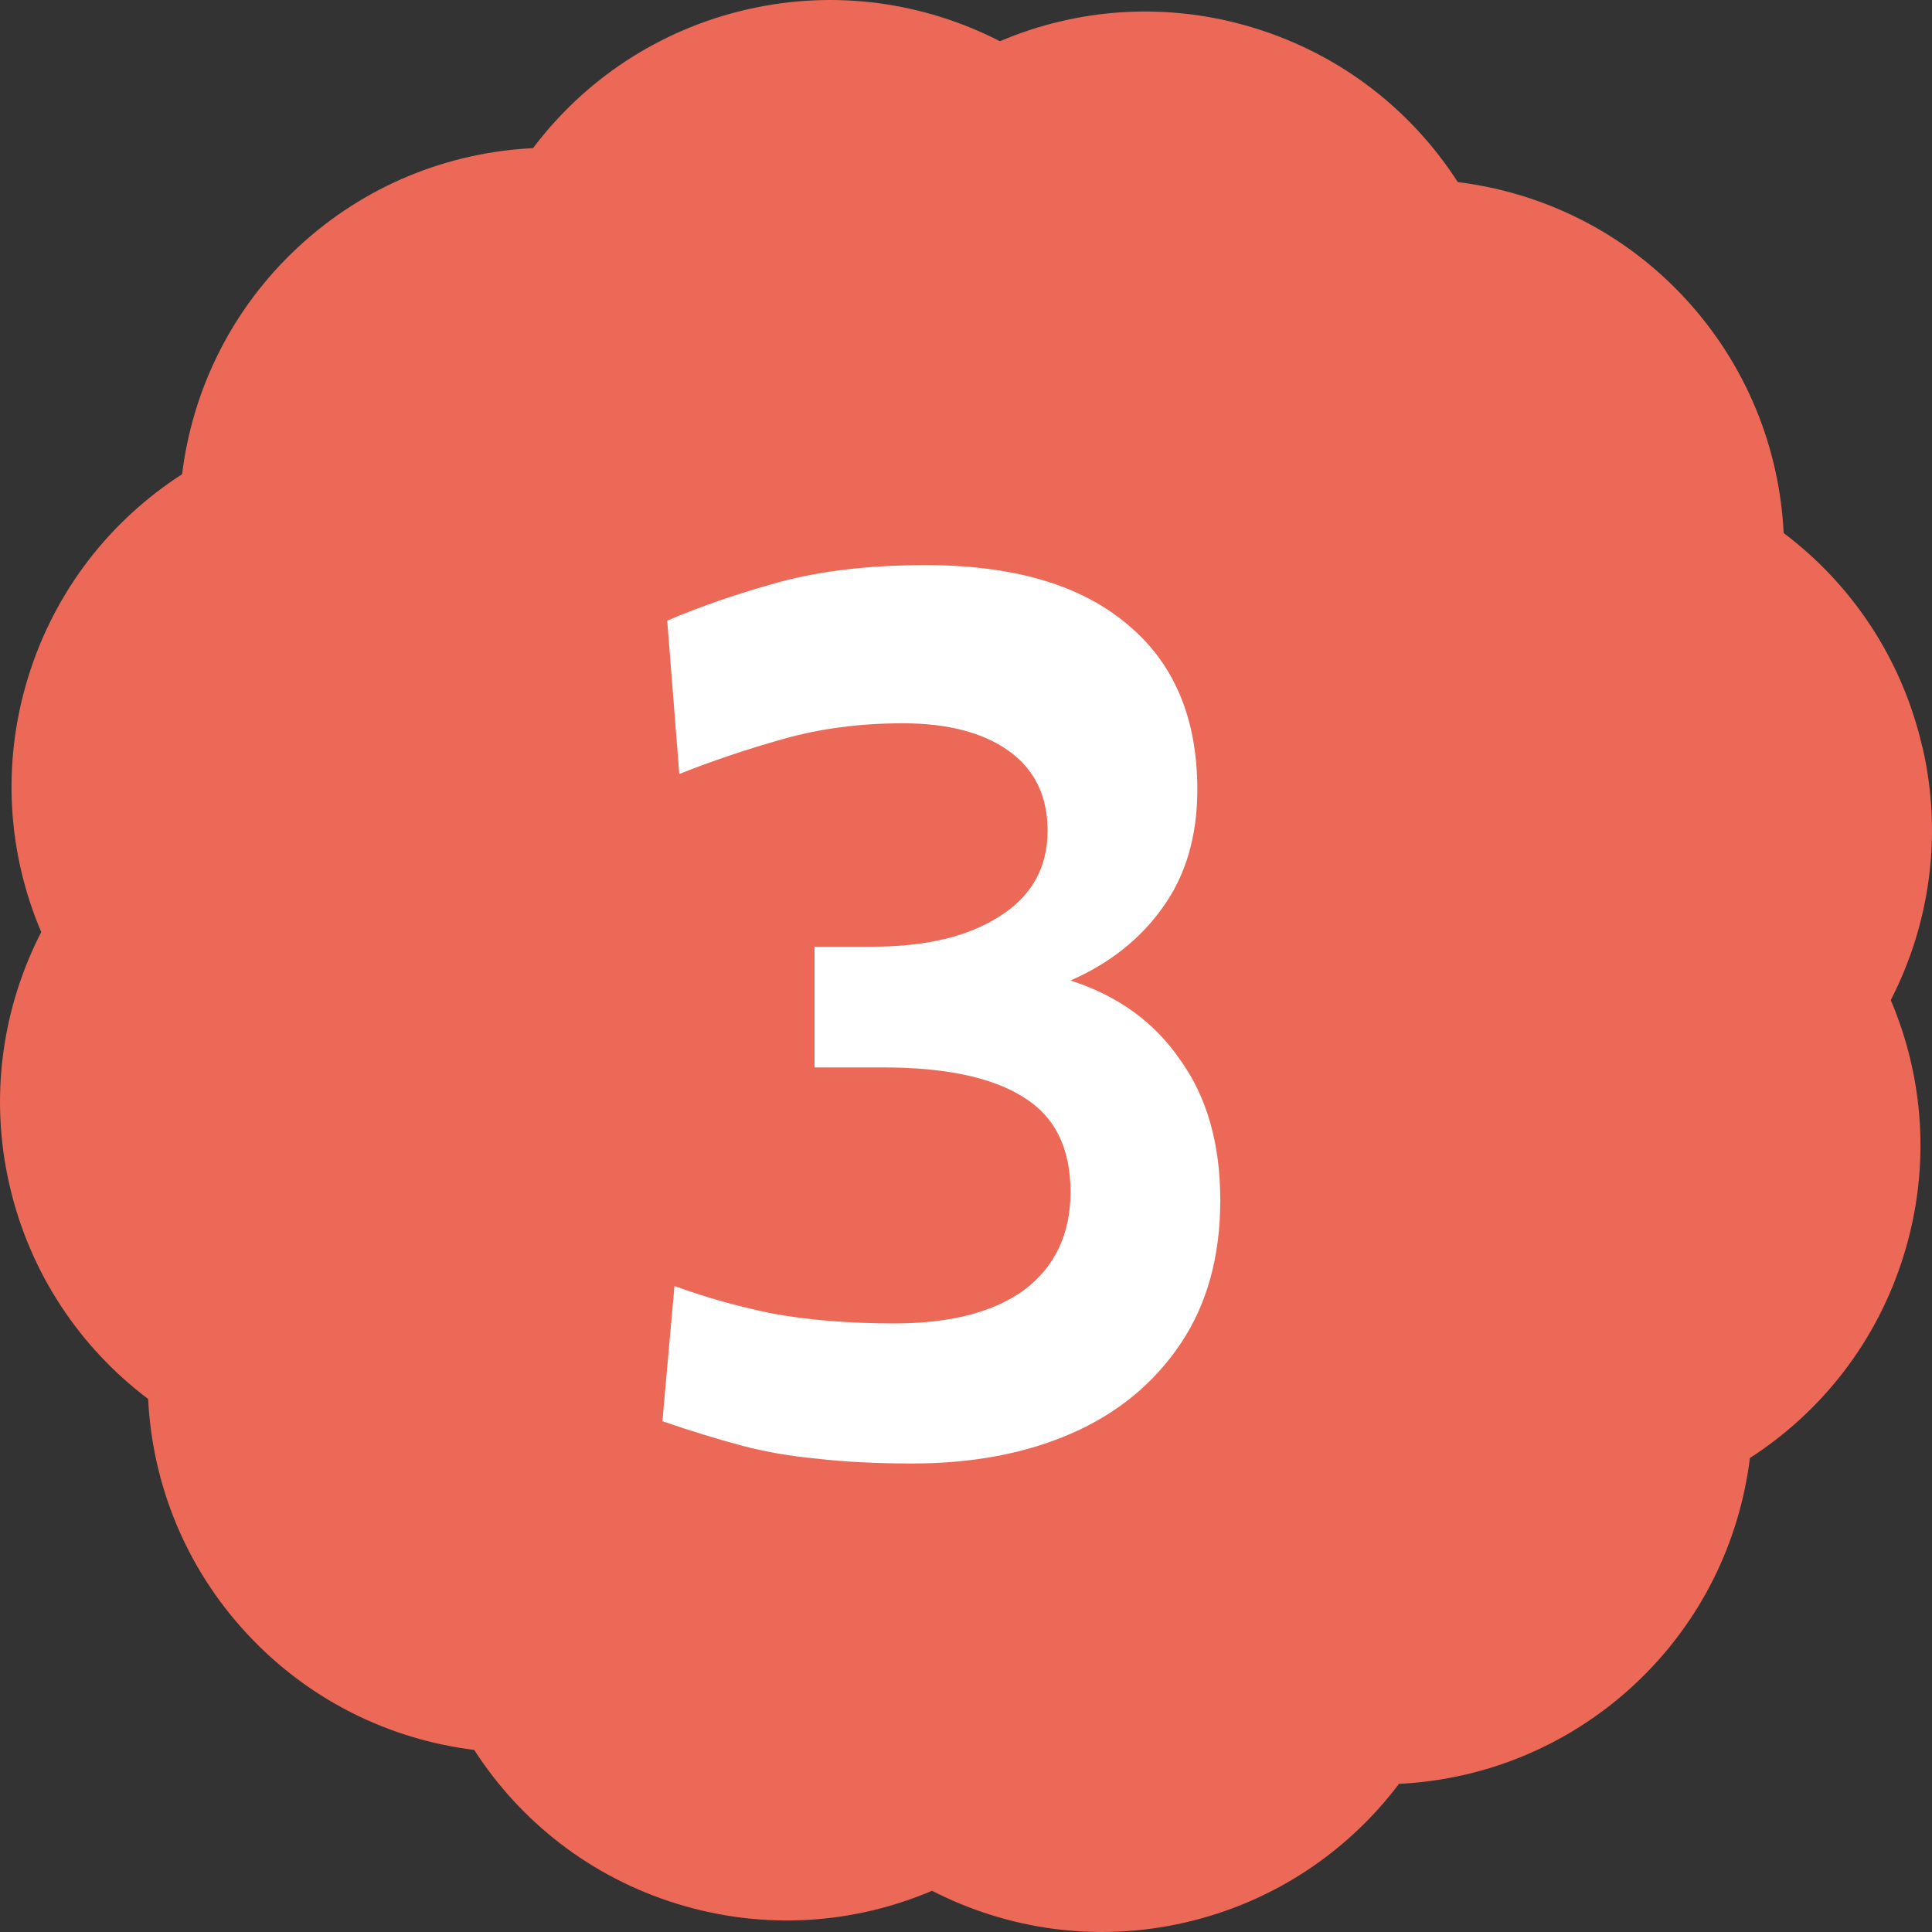 <svg width="56" height="56" viewBox="0 0 56 56" fill="none" xmlns="http://www.w3.org/2000/svg">
<rect x="0" y="0" width="56" height="56" fill="#333333" stroke="none"/>
<g clip-path="url(#clip0_159_10757)">
<path d="M55.72 21.654C55.129 19.078 53.662 16.929 51.7 15.45C51.581 13 50.631 10.577 48.834 8.638C47.037 6.699 44.689 5.579 42.255 5.278C40.925 3.214 38.895 1.593 36.364 0.814C33.834 0.035 31.241 0.234 28.984 1.195C26.8 0.075 24.23 -0.317 21.654 0.274C19.078 0.865 16.929 2.332 15.45 4.294C13 4.414 10.577 5.363 8.638 7.166C6.699 8.968 5.579 11.311 5.278 13.745C3.214 15.075 1.593 17.105 0.814 19.636C0.035 22.166 0.234 24.759 1.195 27.016C0.075 29.2 -0.317 31.77 0.274 34.346C0.865 36.922 2.332 39.071 4.294 40.55C4.414 43 5.363 45.423 7.166 47.362C8.968 49.301 11.311 50.421 13.745 50.722C15.075 52.786 17.105 54.407 19.636 55.186C22.166 55.965 24.759 55.766 27.016 54.805C29.2 55.925 31.77 56.317 34.346 55.726C36.922 55.135 39.071 53.668 40.55 51.706C43 51.586 45.423 50.637 47.362 48.84C49.301 47.037 50.421 44.695 50.722 42.261C52.786 40.93 54.407 38.901 55.186 36.37C55.965 33.84 55.766 31.247 54.805 28.989C55.925 26.806 56.317 24.236 55.726 21.66L55.72 21.654Z" fill="#EC6957"/>
<path d="M19.2 41.195L19.55 37.275C20.437 37.602 21.393 37.87 22.42 38.08C23.47 38.267 24.637 38.36 25.92 38.36C27.553 38.36 28.814 38.033 29.7 37.38C30.587 36.703 31.03 35.758 31.03 34.545C31.03 33.262 30.564 32.34 29.63 31.78C28.72 31.22 27.378 30.94 25.605 30.94H23.61V27.44H25.29C26.83 27.44 28.055 27.148 28.965 26.565C29.898 25.982 30.365 25.153 30.365 24.08C30.365 23.077 29.992 22.307 29.245 21.77C28.498 21.233 27.472 20.965 26.165 20.965C24.928 20.965 23.773 21.117 22.7 21.42C21.627 21.723 20.623 22.062 19.69 22.435L19.34 17.99C20.32 17.57 21.405 17.197 22.595 16.87C23.808 16.543 25.22 16.38 26.83 16.38C29.373 16.38 31.322 16.952 32.675 18.095C34.029 19.215 34.705 20.813 34.705 22.89C34.705 24.243 34.367 25.387 33.69 26.32C33.037 27.23 32.15 27.93 31.03 28.42C32.407 28.863 33.468 29.633 34.215 30.73C34.985 31.803 35.37 33.157 35.37 34.79C35.37 36.423 34.985 37.812 34.215 38.955C33.445 40.098 32.395 40.962 31.065 41.545C29.735 42.128 28.195 42.42 26.445 42.42C25.395 42.42 24.474 42.373 23.68 42.28C22.91 42.21 22.175 42.082 21.475 41.895C20.775 41.708 20.017 41.475 19.2 41.195Z" fill="white"/>
</g>
<defs>
<clipPath id="clip0_159_10757">
<rect width="56" height="56" fill="white"/>
</clipPath>
</defs>
</svg>
